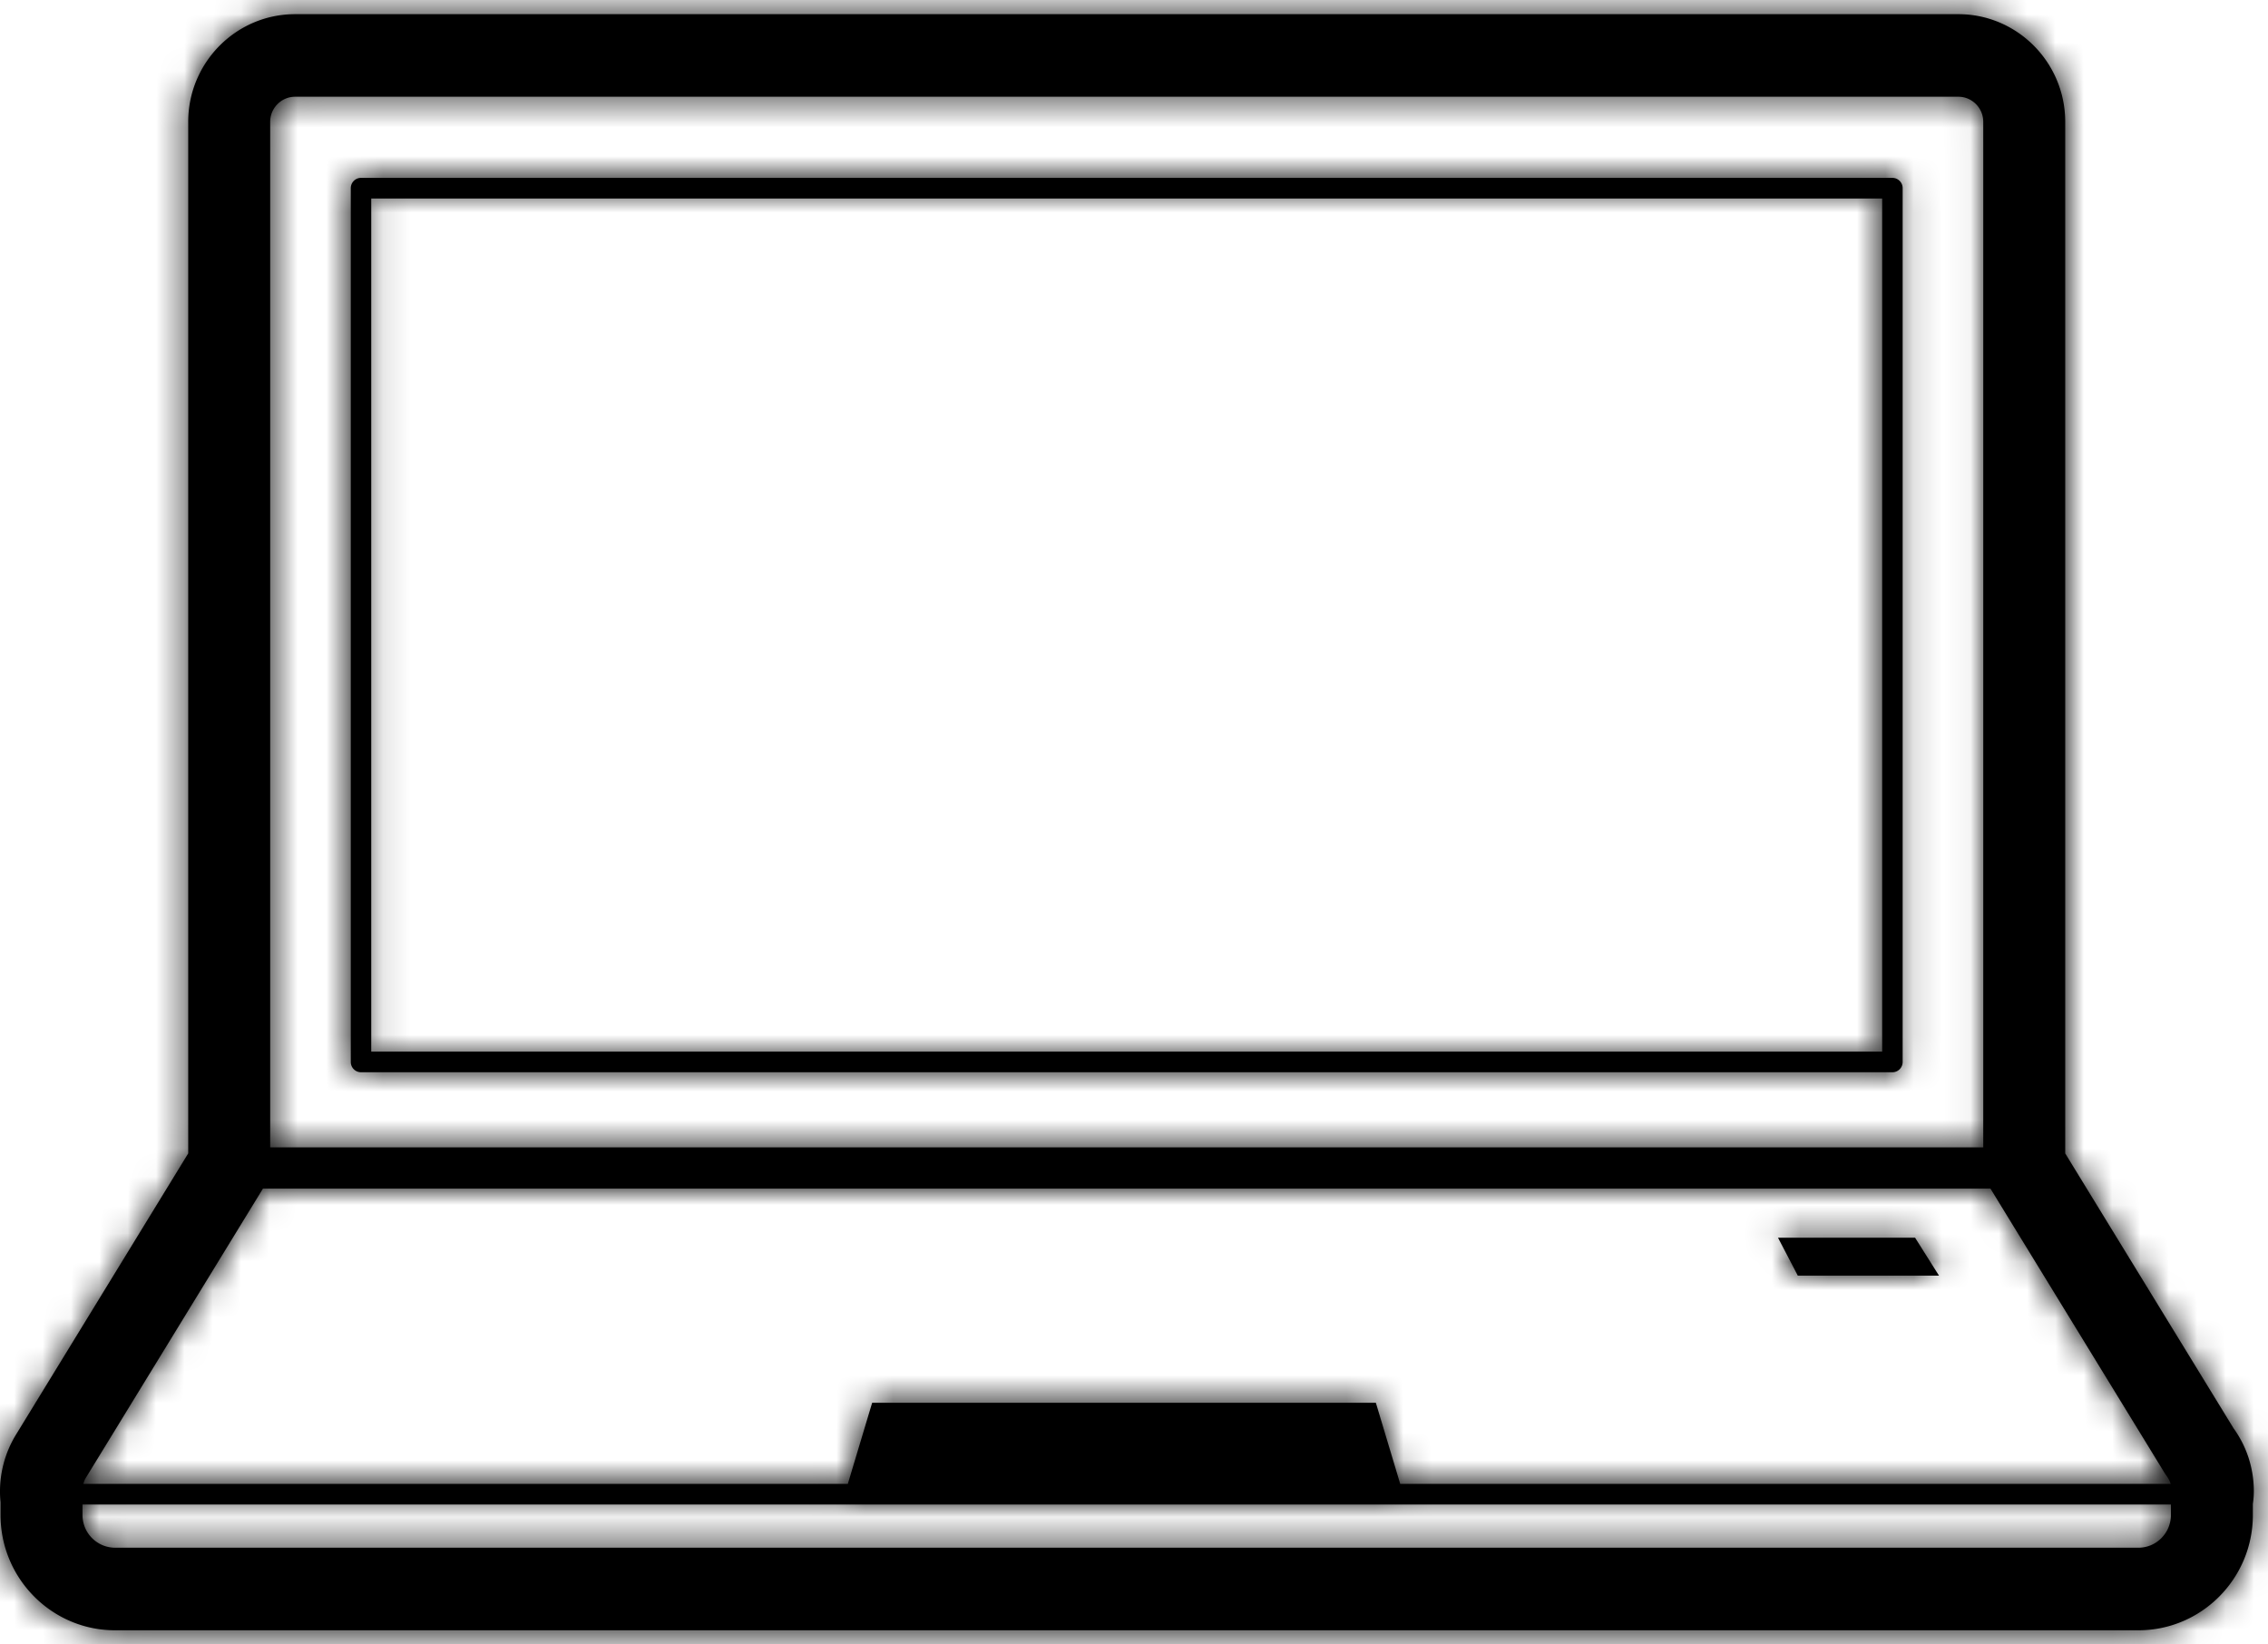 <svg viewBox="0 0 80 58" xmlns="http://www.w3.org/2000/svg" xmlns:xlink="http://www.w3.org/1999/xlink"><defs><path d="M68.396 44.993l-.844-1.338h-4.835l.698 1.338h4.98zM13.095 37.09H66.39V7.002H13.095V37.09zM66.752 6.274H12.733c-.199 0-.36.163-.36.364v30.816c0 .201.161.364.36.364h54.019c.2 0 .361-.163.361-.364V6.638a.362.362 0 00-.361-.364zm9.823 47.16c0 .636-.514 1.154-1.146 1.154H4.057a1.153 1.153 0 01-1.147-1.154v-.37h73.665v.37zM3.019 52.138l6.256-10.216H70.21l6.139 10.023c.025.041.053.081.081.12.049.064.101.158.137.271H49.39l-.859-2.86H30.764l-.858 2.86H2.94c.021-.068.04-.138.078-.198zM9.53 4.297c0-.488.396-.885.88-.885h58.667c.485 0 .879.397.879.885v36.17H9.53V4.297zm69.247 46.065l-5.93-9.682V4.297c0-2.094-1.692-3.797-3.77-3.797H10.409c-2.079 0-3.77 1.703-3.77 3.797V40.68L.558 50.61a3.832 3.832 0 00-.539 2.375v.449c0 2.242 1.812 4.066 4.038 4.066h71.372c2.227 0 4.037-1.824 4.037-4.066v-.389c.02-.145.034-.292.034-.442 0-.815-.25-1.588-.724-2.24z" id="a"/></defs><g fill="none" fill-rule="evenodd"><mask id="b" fill="#fff"><use xlink:href="#a"/></mask><use fill="#000000" xlink:href="#a"/><g mask="url(#b)" fill="#000000"><path d="M0-11h80v80H0z"/></g></g></svg>